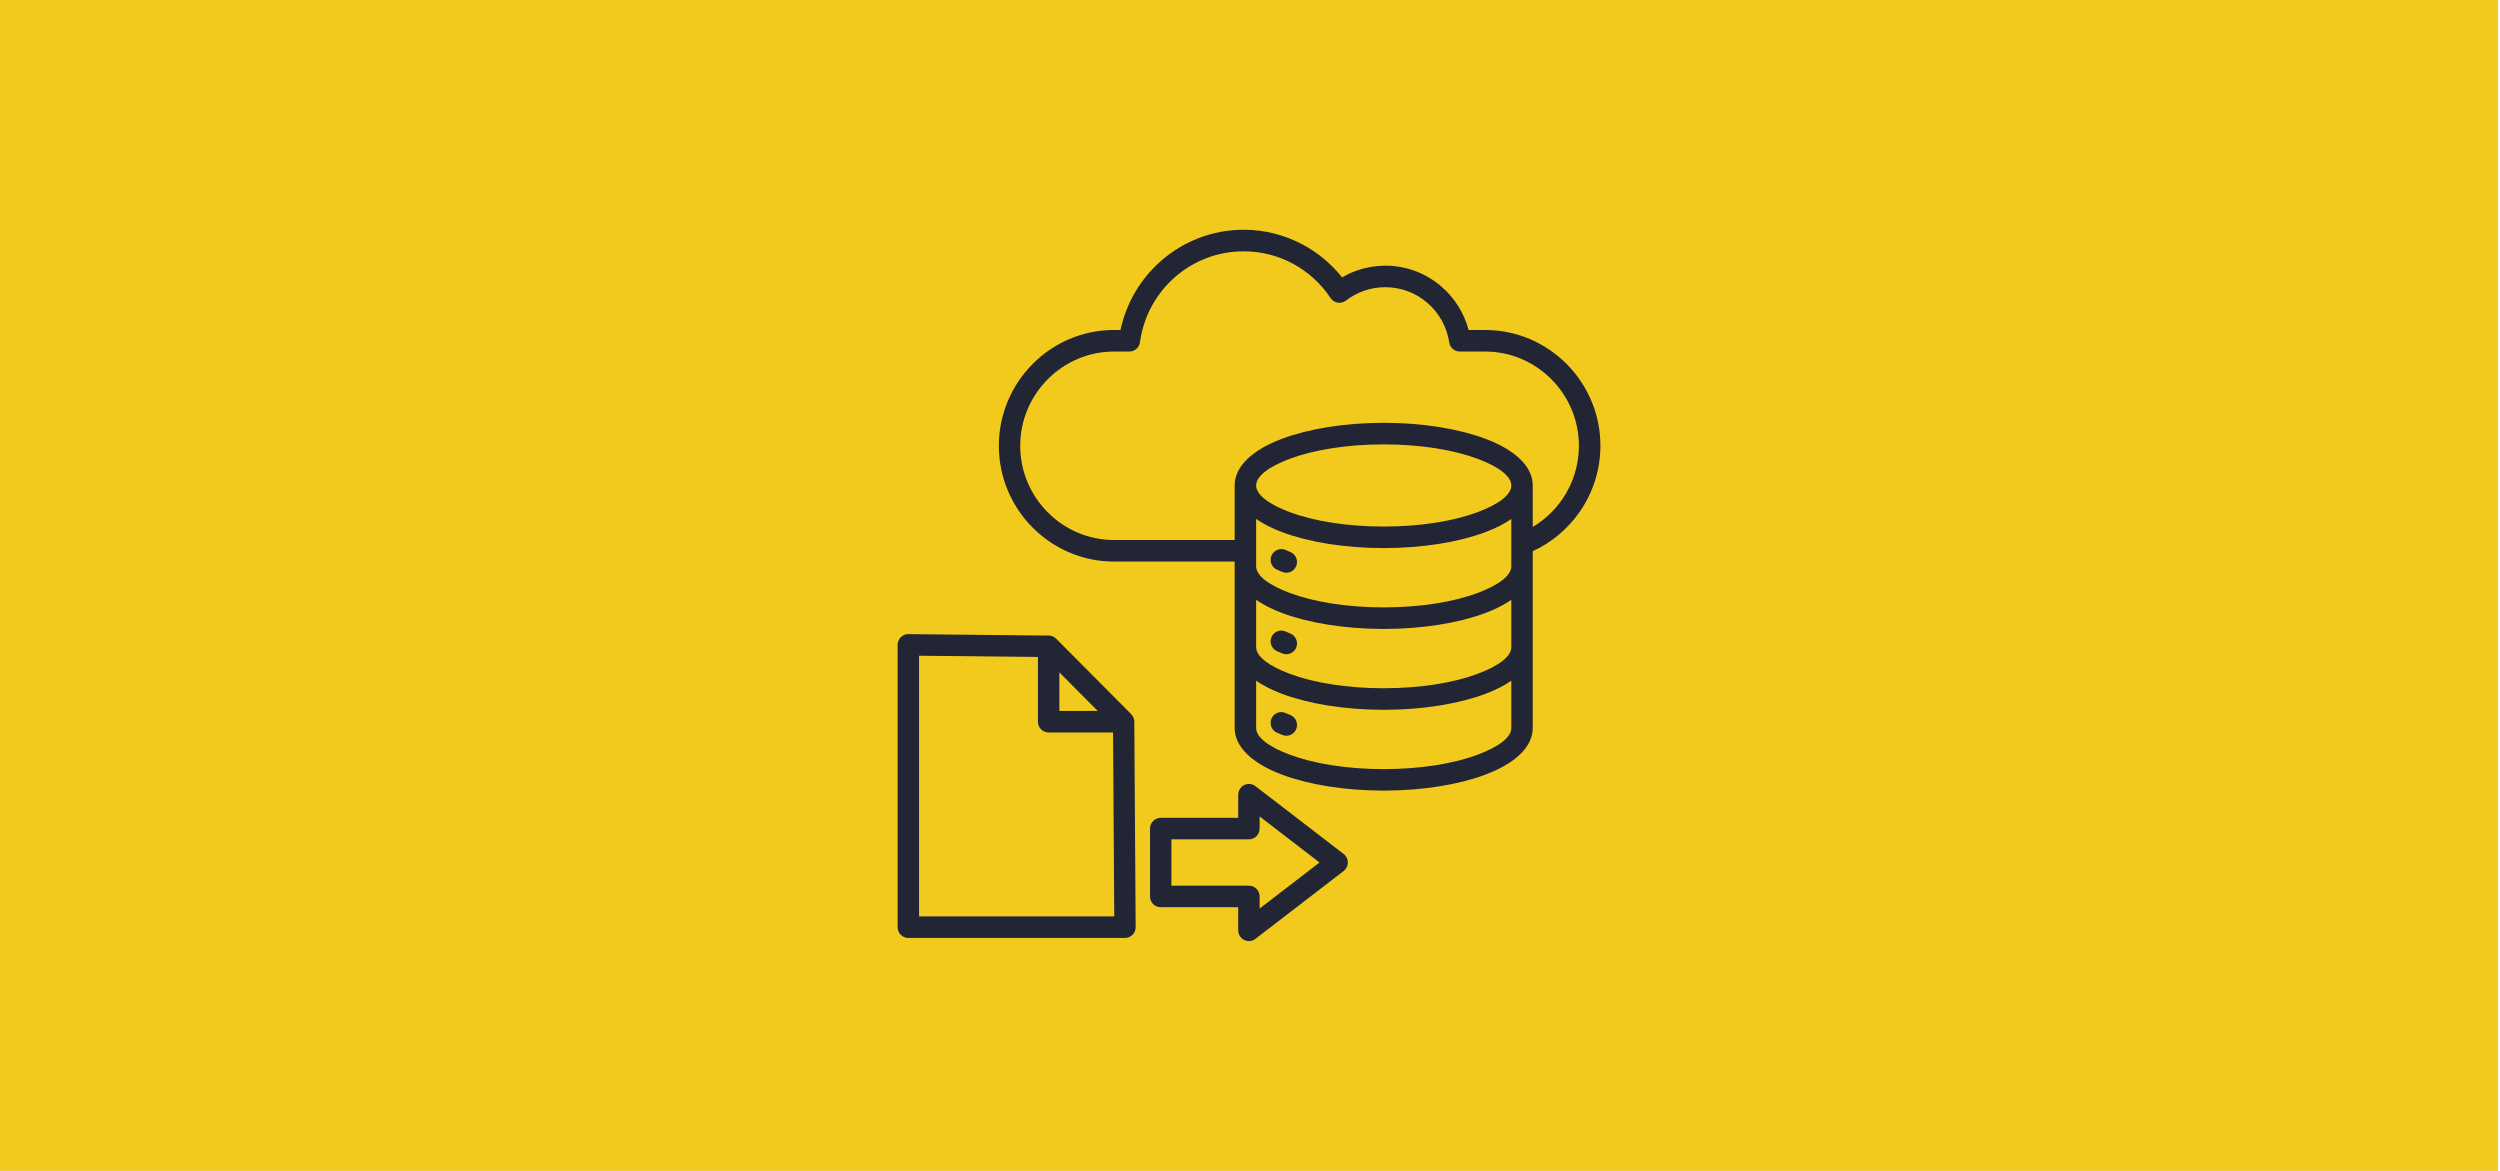 <svg width="427" height="200" viewBox="0 0 427 200" fill="none" xmlns="http://www.w3.org/2000/svg">
<rect width="426.667" height="200" fill="#F2CA1E"/>
<path fill-rule="evenodd" clip-rule="evenodd" d="M252.409 78.373C248.336 76.844 242.659 75.9 236.342 75.9C230.024 75.9 224.347 76.844 220.274 78.373C216.735 79.697 214.549 81.321 214.549 82.918C214.549 84.516 216.735 86.135 220.274 87.464C224.347 88.993 230.024 89.936 236.342 89.936C242.659 89.936 248.336 88.993 252.409 87.464C255.948 86.14 258.134 84.516 258.134 82.918C258.134 81.321 255.948 79.702 252.409 78.373ZM214.55 116.263V124.347C214.55 125.945 216.736 127.564 220.274 128.892C224.347 130.422 230.025 131.365 236.342 131.365C242.66 131.365 248.337 130.422 252.41 128.892C255.948 127.569 258.134 125.944 258.134 124.347V116.263C256.908 117.112 255.409 117.872 253.684 118.52C249.207 120.196 243.073 121.236 236.342 121.236C229.611 121.236 223.479 120.196 219.001 118.52C217.276 117.871 215.772 117.117 214.55 116.263H214.55ZM214.55 96.724V88.64C215.777 89.489 217.275 90.249 219.001 90.897C223.477 92.573 229.611 93.613 236.342 93.613C243.073 93.613 249.206 92.574 253.683 90.897C255.408 90.248 256.912 89.494 258.134 88.64V96.724C258.134 98.322 255.948 99.941 252.409 101.269C248.336 102.799 242.659 103.742 236.342 103.742C230.024 103.742 224.347 102.799 220.274 101.269C216.735 99.946 214.549 98.322 214.549 96.724H214.55ZM258.134 102.451V110.535C258.134 112.133 255.948 113.752 252.409 115.08C248.336 116.61 242.659 117.553 236.342 117.553C230.024 117.553 224.347 116.61 220.274 115.08C216.735 113.757 214.549 112.132 214.549 110.535V102.451C215.776 103.3 217.275 104.06 219 104.708C223.476 106.384 229.61 107.424 236.341 107.424C243.072 107.424 249.205 106.384 253.683 104.708C255.408 104.059 256.912 103.305 258.133 102.451H258.134ZM218.13 97.309L218.99 97.678C219.918 98.074 220.988 97.641 221.386 96.708C221.779 95.775 221.349 94.698 220.422 94.298L219.562 93.929C218.634 93.534 217.564 93.966 217.166 94.899C216.773 95.832 217.203 96.909 218.13 97.309ZM218.13 111.23L218.99 111.599C219.918 111.995 220.988 111.562 221.386 110.629C221.779 109.696 221.349 108.619 220.422 108.219L219.562 107.85C218.634 107.455 217.564 107.887 217.166 108.82C216.773 109.753 217.203 110.83 218.13 111.23ZM218.13 125.152C217.203 124.756 216.773 123.675 217.166 122.741C217.559 121.808 218.634 121.376 219.562 121.771L220.422 122.14C221.349 122.535 221.779 123.617 221.386 124.55C220.993 125.483 219.918 125.916 218.99 125.52L218.13 125.152ZM261.793 90.009V82.911C261.793 79.62 258.695 76.809 253.678 74.931C249.201 73.255 243.067 72.215 236.336 72.215C229.605 72.215 223.473 73.255 218.995 74.931C213.983 76.809 210.88 79.62 210.88 82.911V92.234H190.252C185.853 92.234 181.854 90.42 178.954 87.503C176.056 84.587 174.252 80.564 174.252 76.139C174.252 71.714 176.055 67.691 178.954 64.774C181.853 61.858 185.853 60.043 190.252 60.043H192.9C193.869 60.043 194.666 59.284 194.724 58.324C195.343 53.963 197.524 50.103 200.674 47.34C203.809 44.592 207.914 42.926 212.412 42.926C215.463 42.926 218.319 43.685 220.82 45.031C223.42 46.428 225.637 48.453 227.268 50.906C227.829 51.749 228.962 51.97 229.8 51.406C229.832 51.385 229.863 51.364 229.889 51.337C230.838 50.609 231.907 50.029 233.061 49.633C234.167 49.258 235.358 49.054 236.605 49.054C239.357 49.054 241.874 50.061 243.803 51.727C245.764 53.421 247.121 55.788 247.53 58.478C247.666 59.391 248.447 60.045 249.338 60.045H253.678C258.077 60.045 262.076 61.858 264.976 64.775C267.875 67.691 269.678 71.715 269.678 76.14C269.678 79.525 268.63 82.674 266.842 85.269C265.516 87.194 263.786 88.818 261.778 90.009L261.793 90.009ZM210.891 95.915H190.263C184.853 95.915 179.941 93.689 176.376 90.109C172.811 86.522 170.605 81.582 170.605 76.14C170.605 70.697 172.817 65.757 176.376 62.17C179.935 58.584 184.853 56.364 190.263 56.364H191.38C192.366 51.703 194.845 47.6 198.284 44.578C202.069 41.256 207.018 39.242 212.422 39.242C216.071 39.242 219.514 40.165 222.545 41.789C225.134 43.182 227.409 45.09 229.229 47.379C230.072 46.889 230.964 46.471 231.902 46.155C233.391 45.648 234.979 45.375 236.62 45.375C240.274 45.375 243.618 46.72 246.192 48.939C248.415 50.859 250.067 53.432 250.837 56.364H253.693C259.103 56.364 264.015 58.59 267.58 62.17C271.145 65.757 273.352 70.698 273.352 76.14C273.352 80.29 272.056 84.155 269.86 87.351C267.837 90.289 265.048 92.651 261.792 94.143V124.339C261.792 127.629 258.694 130.44 253.677 132.318C249.201 133.995 243.067 135.034 236.336 135.034C229.605 135.034 223.472 133.995 218.994 132.318C213.982 130.44 210.879 127.629 210.879 124.339V95.915L210.891 95.915ZM190.111 125.109H179.108C178.096 125.109 177.278 124.286 177.278 123.268V112.21L156.975 111.998V156.522H190.316L190.111 125.109ZM180.938 114.836V121.428H187.49L180.938 114.836ZM178.961 108.555L155.324 108.312C155.267 108.307 155.203 108.302 155.146 108.302C154.134 108.302 153.316 109.125 153.316 110.142V158.363C153.316 159.38 154.134 160.203 155.146 160.203H192.151V160.198H192.156C193.163 160.193 193.976 159.37 193.97 158.358L193.74 123.432C193.782 122.915 193.604 122.382 193.211 121.981L180.409 109.104C180.078 108.761 179.613 108.55 179.104 108.55C179.057 108.55 179.01 108.55 178.962 108.555L178.961 108.555ZM211.484 154.946V158.901C211.484 159.918 212.302 160.741 213.314 160.741C213.776 160.741 214.2 160.567 214.52 160.283L229.491 148.771C230.293 148.154 230.445 147.005 229.837 146.198C229.727 146.056 229.602 145.934 229.464 145.835L214.425 134.27C213.623 133.653 212.48 133.806 211.867 134.618C211.615 134.951 211.494 135.34 211.494 135.731H211.489V139.686H198.253C197.241 139.686 196.423 140.509 196.423 141.526V153.112C196.423 154.13 197.241 154.953 198.253 154.953H211.489L211.484 154.946ZM200.077 151.265V143.36H213.314C214.325 143.36 215.143 142.537 215.143 141.519V139.447L225.376 147.315L215.143 155.183V153.11C215.143 152.093 214.325 151.27 213.314 151.27H200.077V151.265Z" fill="#222533"/>
</svg>
